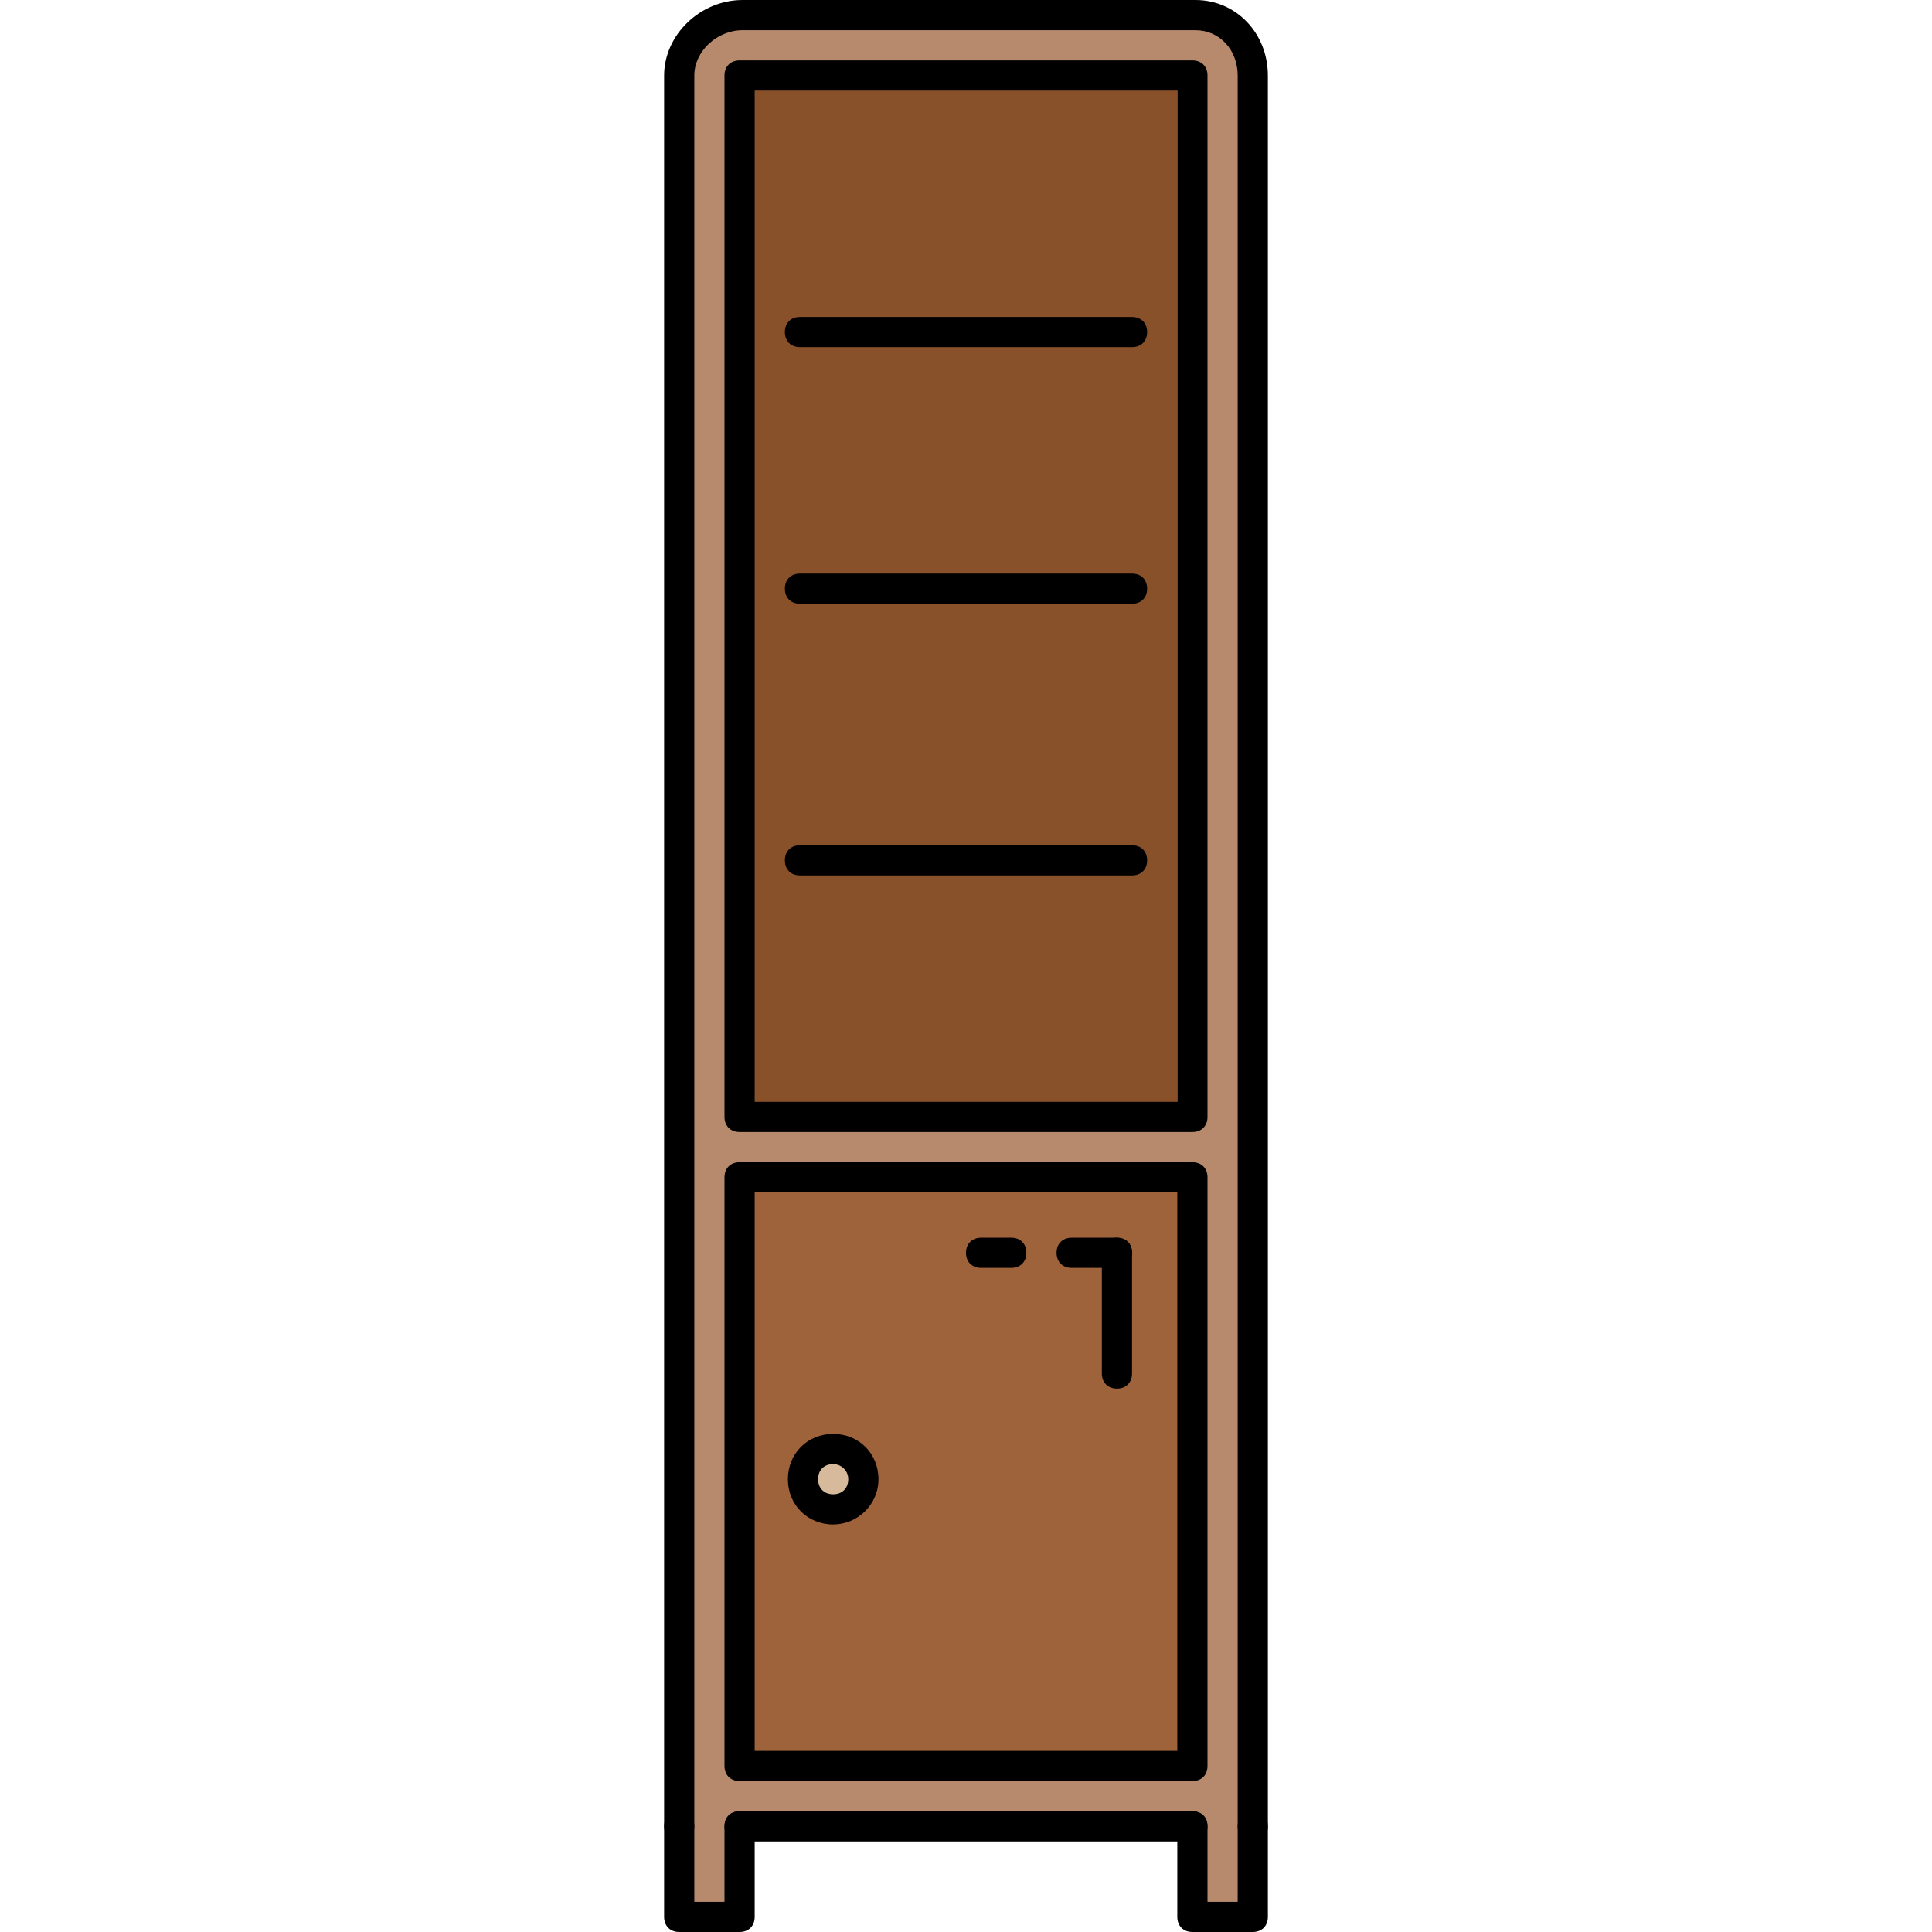 <?xml version="1.0" encoding="iso-8859-1"?>
<!-- Generator: Adobe Illustrator 19.0.0, SVG Export Plug-In . SVG Version: 6.00 Build 0)  -->
<svg version="1.1" id="Layer_1" xmlns="http://www.w3.org/2000/svg" xmlns:xlink="http://www.w3.org/1999/xlink" x="0px" y="0px"
	 viewBox="0 0 512 512" style="enable-background:new 0 0 512 512;" xml:space="preserve">
<path style="fill:#B78A6D;" d="M316.8,4c8.8,0,15.2,7.2,15.2,16v464v24h-16v-24H196v24h-16v-24V20c0-8.8,8-16,16.8-16H316.8z
	 M316,468V312H196v156H316z M316,296V20H196v276H316z"/>
<rect x="199.2" y="23.2" style="fill:#895129;" width="112.8" height="270"/>
<path style="fill:#D6BA9B;" d="M220.8,384c4.4,0,8,3.6,8,8s-3.6,8-8,8s-8-3.6-8-8S216.4,384,220.8,384z"/>
<path style="fill:#9F633C;" d="M220.8,400c4.4,0,8-3.6,8-8s-3.6-8-8-8s-8,3.6-8,8S216.4,400,220.8,400z M316,312v156H196V312H316z"
	/>
<path d="M316,472H196c-2.4,0-4-1.6-4-4V312c0-2.4,1.6-4,4-4h120c2.4,0,4,1.6,4,4v156C320,470.4,318.4,472,316,472z M200,464h112V316
	H200V464z"/>
<path d="M196,512h-16c-2.4,0-4-1.6-4-4v-24c0-2.4,1.6-4,4-4s4,1.6,4,4v20h8v-20c0-2.4,1.6-4,4-4s4,1.6,4,4v24
	C200,510.4,198.4,512,196,512z"/>
<path d="M332,512h-16c-2.4,0-4-1.6-4-4v-24c0-2.4,1.6-4,4-4s4,1.6,4,4v20h8v-20c0-2.4,1.6-4,4-4s4,1.6,4,4v24
	C336,510.4,334.4,512,332,512z"/>
<path d="M220.8,404c-6.8,0-12-5.2-12-12s5.2-12,12-12s12,5.2,12,12S227.2,404,220.8,404z M220.8,388c-2.4,0-4,1.6-4,4s1.6,4,4,4
	s4-1.6,4-4S222.8,388,220.8,388z"/>
<path d="M332,488c-2.4,0-4-1.6-4-4V20c0-6.8-4.8-12-11.2-12h-120C190,8,184,13.6,184,20v464c0,2.4-1.6,4-4,4s-4-1.6-4-4V20
	c0-10.8,9.6-20,20.8-20h120C327.6,0,336,8.8,336,20v464C336,486.4,334.4,488,332,488z"/>
<path d="M316,488H196c-2.4,0-4-1.6-4-4s1.6-4,4-4h120c2.4,0,4,1.6,4,4S318.4,488,316,488z"/>
<path d="M316,300H196c-2.4,0-4-1.6-4-4V20c0-2.4,1.6-4,4-4h120c2.4,0,4,1.6,4,4v276C320,298.4,318.4,300,316,300z M200,292h112V24
	H200V292z"/>
<path d="M300,92h-88c-2.4,0-4-1.6-4-4s1.6-4,4-4h88c2.4,0,4,1.6,4,4S302.4,92,300,92z"/>
<path d="M300,160h-88c-2.4,0-4-1.6-4-4s1.6-4,4-4h88c2.4,0,4,1.6,4,4S302.4,160,300,160z"/>
<path d="M300,232h-88c-2.4,0-4-1.6-4-4s1.6-4,4-4h88c2.4,0,4,1.6,4,4S302.4,232,300,232z"/>
<path d="M296,336h-12c-2.4,0-4-1.6-4-4s1.6-4,4-4h12c2.4,0,4,1.6,4,4S298.4,336,296,336z"/>
<path d="M268,336h-8c-2.4,0-4-1.6-4-4s1.6-4,4-4h8c2.4,0,4,1.6,4,4S270.4,336,268,336z"/>
<path d="M296,368c-2.4,0-4-1.6-4-4v-32c0-2.4,1.6-4,4-4s4,1.6,4,4v32C300,366.4,298.4,368,296,368z"/>
<g>
</g>
<g>
</g>
<g>
</g>
<g>
</g>
<g>
</g>
<g>
</g>
<g>
</g>
<g>
</g>
<g>
</g>
<g>
</g>
<g>
</g>
<g>
</g>
<g>
</g>
<g>
</g>
<g>
</g>
</svg>
